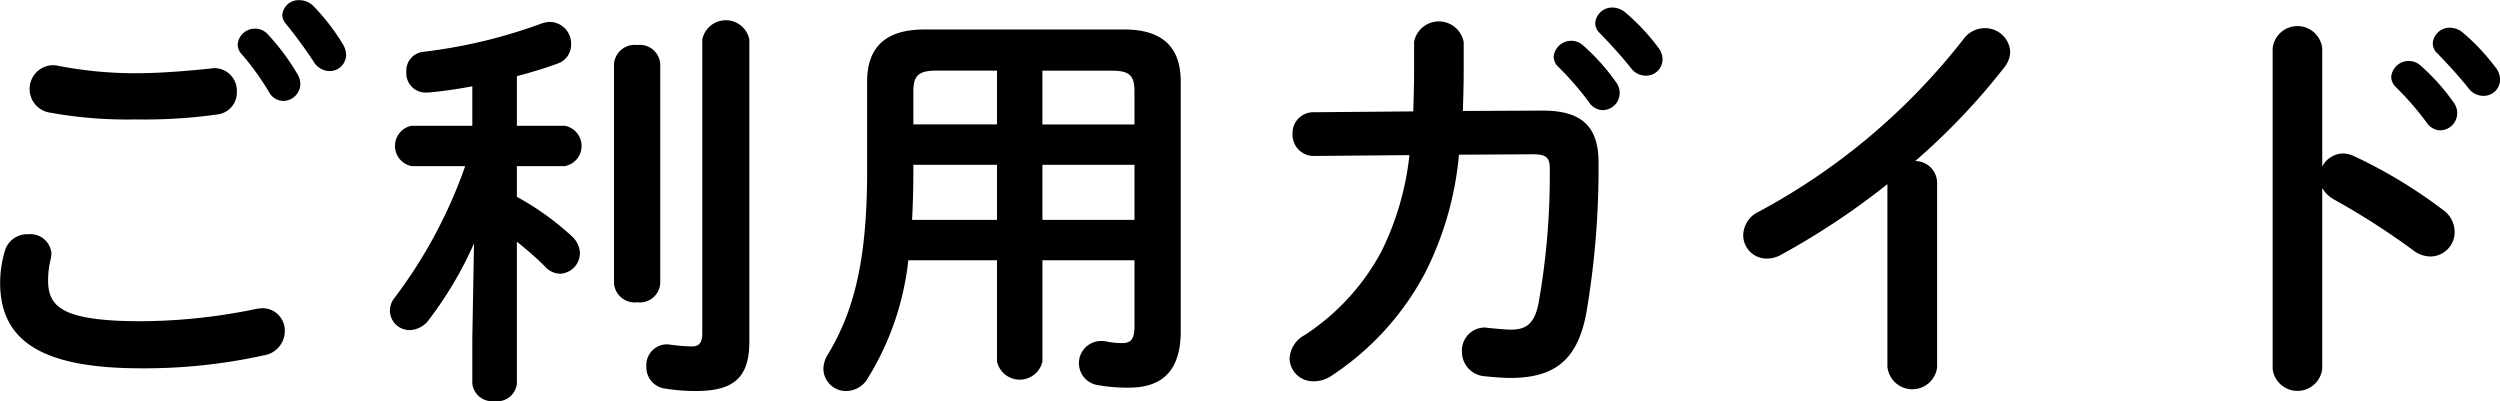 <svg xmlns="http://www.w3.org/2000/svg" width="214.062" height="34.344" viewBox="0 0 214.062 34.344">
  <defs>
    <style>
      .cls-1 {
        fill-rule: evenodd;
      }
    </style>
  </defs>
  <path id="title_flow.svg" class="cls-1" d="M783.484,316.95a22.687,22.687,0,0,1,2.376,3.276,1.424,1.424,0,0,0,1.224.791,1.475,1.475,0,0,0,1.476-1.439,1.585,1.585,0,0,0-.253-0.864,19.168,19.168,0,0,0-2.519-3.384,1.444,1.444,0,0,0-1.08-.5,1.47,1.47,0,0,0-1.512,1.332A1.2,1.2,0,0,0,783.484,316.95Zm-15.73,1.044a2.053,2.053,0,0,0-.468-0.036,2.044,2.044,0,0,0-.324,4.031,36.9,36.9,0,0,0,7.487.612,44.747,44.747,0,0,0,7.055-.432,1.887,1.887,0,0,0,1.62-1.943,1.927,1.927,0,0,0-1.944-2.016c-0.108,0-.216.036-0.324,0.036-1.763.18-4.175,0.4-6.443,0.4A34.534,34.534,0,0,1,767.754,317.994Zm7.163,25.917a47.408,47.408,0,0,0,10.547-1.116,2.1,2.1,0,0,0,1.764-2.052,1.912,1.912,0,0,0-1.908-1.98,3.59,3.59,0,0,0-.576.072,49.258,49.258,0,0,1-9.827,1.044c-6.731,0-7.955-1.224-7.955-3.491a7.683,7.683,0,0,1,.216-1.8,2.824,2.824,0,0,0,.072-0.5,1.8,1.8,0,0,0-1.979-1.656,1.986,1.986,0,0,0-2.016,1.44,9.8,9.8,0,0,0-.4,2.7C762.859,341.463,766.242,343.911,774.917,343.911Zm12.419-29.481a39.484,39.484,0,0,1,2.375,3.24,1.628,1.628,0,0,0,1.332.792,1.413,1.413,0,0,0,1.44-1.4,1.937,1.937,0,0,0-.324-0.972,18.134,18.134,0,0,0-2.484-3.2,1.666,1.666,0,0,0-1.187-.5,1.4,1.4,0,0,0-1.476,1.26A1.252,1.252,0,0,0,787.336,314.43Zm15.95,26.925v3.851a1.7,1.7,0,0,0,1.908,1.512,1.677,1.677,0,0,0,1.908-1.512v-12.13a27.326,27.326,0,0,1,2.376,2.088,1.8,1.8,0,0,0,1.331.648,1.778,1.778,0,0,0,1.692-1.764,2.024,2.024,0,0,0-.648-1.4,23.681,23.681,0,0,0-4.751-3.42V326.6h4.1a1.757,1.757,0,0,0,0-3.456h-4.1v-4.247c1.224-.324,2.412-0.684,3.491-1.08a1.7,1.7,0,0,0,1.152-1.62,1.853,1.853,0,0,0-1.763-1.944,2.177,2.177,0,0,0-.792.144,44.324,44.324,0,0,1-10.079,2.412,1.625,1.625,0,0,0-1.476,1.728,1.653,1.653,0,0,0,1.656,1.764h0.18a37.364,37.364,0,0,0,3.815-.54v3.383h-5.219a1.761,1.761,0,0,0,.036,3.456h4.572a41.273,41.273,0,0,1-6.012,11.23,1.777,1.777,0,0,0-.432,1.152,1.682,1.682,0,0,0,1.692,1.656,2.107,2.107,0,0,0,1.656-.9,32.41,32.41,0,0,0,3.851-6.515Zm23.721-25.593a2.055,2.055,0,0,0-4.031,0v25.161c0,0.972-.432,1.116-0.9,1.116a14.923,14.923,0,0,1-1.764-.144c-0.108,0-.252-0.036-0.36-0.036a1.776,1.776,0,0,0-1.763,1.908,1.832,1.832,0,0,0,1.547,1.871,16.53,16.53,0,0,0,2.736.216c3.312,0,4.535-1.26,4.535-4.247V315.762Zm-11.59,20.878a1.775,1.775,0,0,0,1.98,1.619,1.754,1.754,0,0,0,1.979-1.619V317.85a1.755,1.755,0,0,0-1.979-1.62,1.775,1.775,0,0,0-1.98,1.62v18.79ZM841.986,314.9c-3.383,0-4.895,1.584-4.895,4.464v7.631c0,7.667-1.116,12.022-3.384,15.766a2.375,2.375,0,0,0-.36,1.224,1.929,1.929,0,0,0,1.98,1.871,2.17,2.17,0,0,0,1.836-1.116,24.152,24.152,0,0,0,3.455-10.078h7.595v8.675a1.995,1.995,0,0,0,3.888,0V334.66h7.883v5.615c0,1.08-.252,1.476-1.044,1.476a6.64,6.64,0,0,1-1.4-.144,1.614,1.614,0,0,0-.4-0.036,1.9,1.9,0,0,0-.288,3.78,14.519,14.519,0,0,0,2.664.216c3.1,0,4.427-1.729,4.427-4.824V319.362c0-2.88-1.475-4.464-4.859-4.464h-17.1Zm10.115,3.528h5.939c1.548,0,1.944.432,1.944,1.8v2.807H852.1v-4.607Zm7.883,8.063V331.2H852.1v-4.715h7.883ZM840.942,331.2c0.072-1.4.108-2.771,0.108-4.175v-0.54h7.163V331.2h-7.271Zm0.108-8.171v-2.807c0-1.368.432-1.8,1.98-1.8h5.183v4.607H841.05Zm47.051-1.152c0.036-1.116.072-2.267,0.072-3.491v-2.412a2.164,2.164,0,0,0-4.247-.036v2.448c0,1.224-.036,2.411-0.072,3.527l-8.5.072a1.782,1.782,0,0,0-1.836,1.872,1.813,1.813,0,0,0,1.872,1.872l8.135-.072a24.436,24.436,0,0,1-2.412,8.279,19.551,19.551,0,0,1-6.551,7.127,2.433,2.433,0,0,0-1.3,2.016,2.007,2.007,0,0,0,2.052,1.943,2.662,2.662,0,0,0,1.475-.432,23.837,23.837,0,0,0,8.063-8.818,27.869,27.869,0,0,0,2.916-10.151l6.335-.036c1.152,0,1.44.288,1.44,1.224a62.656,62.656,0,0,1-.972,11.59c-0.36,1.728-1.08,2.2-2.339,2.2-0.5,0-1.224-.072-1.908-0.144-0.108,0-.216-0.036-0.324-0.036a1.966,1.966,0,0,0-1.98,2.052,2.1,2.1,0,0,0,1.98,2.123c0.648,0.073,1.728.144,2.124,0.144,3.779,0,5.795-1.475,6.551-5.579a73.515,73.515,0,0,0,1.044-12.886c0-3.132-1.512-4.428-4.788-4.428Zm8.135-3.815a26.252,26.252,0,0,1,2.664,3.059,1.442,1.442,0,0,0,1.188.684,1.468,1.468,0,0,0,1.44-1.44,1.509,1.509,0,0,0-.324-0.971,17.985,17.985,0,0,0-2.808-3.132,1.508,1.508,0,0,0-2.52.972A1.28,1.28,0,0,0,896.236,318.066Zm3.6-2.844c0.828,0.864,1.835,1.944,2.663,2.988a1.566,1.566,0,0,0,1.26.648,1.406,1.406,0,0,0,1.44-1.368,1.676,1.676,0,0,0-.4-1.08,18.052,18.052,0,0,0-2.772-2.952,1.733,1.733,0,0,0-1.08-.432,1.445,1.445,0,0,0-1.511,1.332A1.19,1.19,0,0,0,899.836,315.222Zm24.625,28.616a2.141,2.141,0,0,0,4.248,0v-15.8a1.882,1.882,0,0,0-1.872-1.872,56.773,56.773,0,0,0,7.631-8.027,2.209,2.209,0,0,0,.5-1.332,2.148,2.148,0,0,0-2.2-2.016,2.252,2.252,0,0,0-1.8.936,55.405,55.405,0,0,1-17.493,14.758,2.288,2.288,0,0,0-1.368,2.016,2,2,0,0,0,1.98,2.016,2.436,2.436,0,0,0,1.259-.324,63.27,63.27,0,0,0,9.107-6.048v15.694Zm37.224-27.32a2.136,2.136,0,0,0-4.247,0v27.465a2.141,2.141,0,0,0,4.247,0V328.469a2.573,2.573,0,0,0,1.044,1.007,63.486,63.486,0,0,1,6.731,4.32,2.435,2.435,0,0,0,1.512.54,2.09,2.09,0,0,0,2.052-2.124,2.313,2.313,0,0,0-1.008-1.872,42.2,42.2,0,0,0-7.631-4.607,2.217,2.217,0,0,0-.936-0.216,2.055,2.055,0,0,0-1.764,1.116V316.518Zm6.264,3.276a26.179,26.179,0,0,1,2.663,3.059,1.442,1.442,0,0,0,1.188.684,1.468,1.468,0,0,0,1.44-1.44,1.5,1.5,0,0,0-.324-0.972,18.015,18.015,0,0,0-2.808-3.131,1.507,1.507,0,0,0-2.519.972A1.28,1.28,0,0,0,967.949,319.794Zm3.6-2.844c0.828,0.864,1.836,1.944,2.664,2.988a1.567,1.567,0,0,0,1.26.647,1.4,1.4,0,0,0,1.439-1.367,1.676,1.676,0,0,0-.4-1.08,18.046,18.046,0,0,0-2.771-2.952,1.729,1.729,0,0,0-1.08-.432,1.446,1.446,0,0,0-1.512,1.332A1.19,1.19,0,0,0,971.548,316.95Z" transform="translate(-762.844 -312.375)"/>
</svg>
